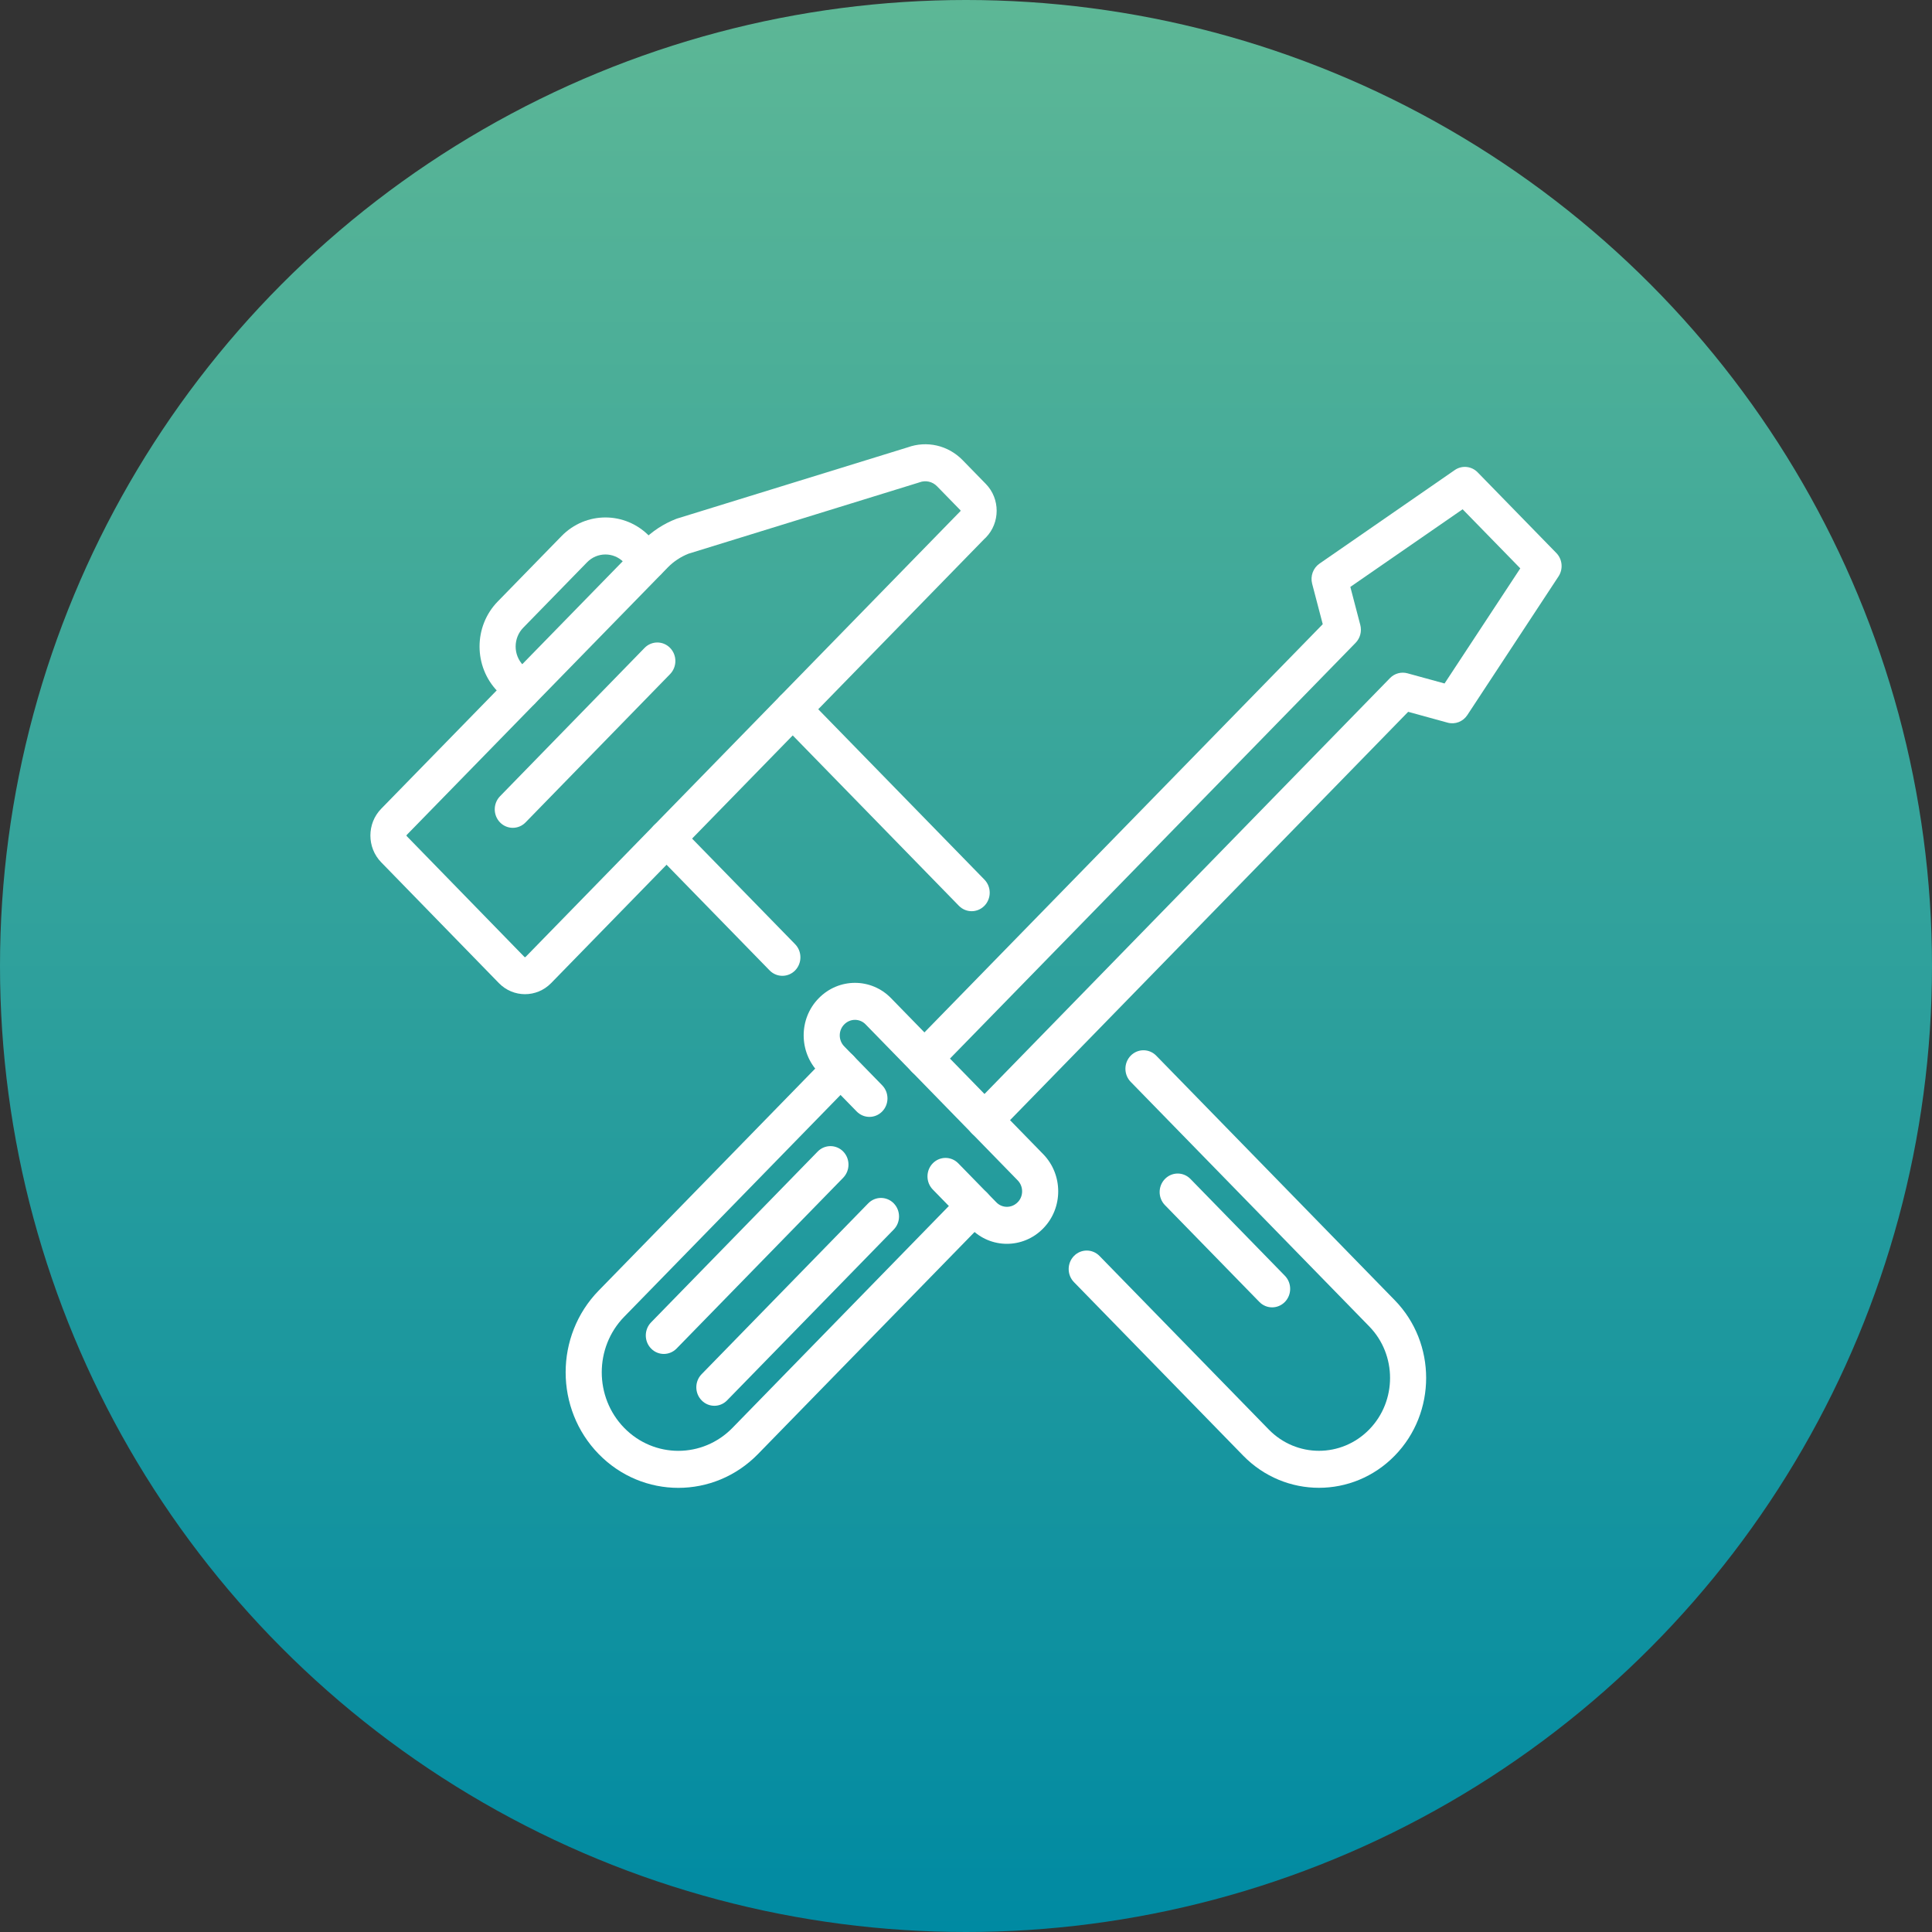 <svg width="60" height="60" viewBox="0 0 60 60" fill="none" xmlns="http://www.w3.org/2000/svg">
<rect x="0" y="0" width="60" height="60" fill="#333333" stroke="none"/>
<circle cx="30" cy="30" r="30" fill="url(#paint0_linear_3041_10984)"/>
<path fill-rule="evenodd" clip-rule="evenodd" d="M29.102 15.103C28.957 14.954 28.748 14.908 28.556 14.979C28.546 14.983 28.536 14.986 28.526 14.989L21.384 17.195C21.14 17.291 20.919 17.438 20.739 17.622L12.632 25.929C12.629 25.932 12.627 25.935 12.626 25.937C12.625 25.94 12.624 25.944 12.624 25.948C12.624 25.952 12.625 25.956 12.626 25.959C12.627 25.961 12.629 25.964 12.632 25.967L16.286 29.718C16.286 29.718 16.286 29.718 16.286 29.718C16.289 29.721 16.291 29.723 16.294 29.724C16.297 29.725 16.3 29.726 16.305 29.726C16.309 29.726 16.312 29.725 16.315 29.724C16.317 29.723 16.32 29.721 16.323 29.718L29.82 15.881C29.823 15.877 29.827 15.873 29.831 15.87C29.831 15.868 29.831 15.865 29.831 15.862C29.831 15.858 29.831 15.854 29.83 15.851C29.829 15.849 29.827 15.846 29.824 15.843L29.102 15.103ZM28.189 13.893C28.782 13.679 29.443 13.827 29.895 14.29L30.617 15.03C31.064 15.489 31.064 16.235 30.617 16.693C30.603 16.708 30.588 16.722 30.573 16.734L17.116 30.531C16.668 30.99 15.941 30.99 15.493 30.531L11.839 26.78C11.391 26.321 11.391 25.575 11.839 25.116L19.946 16.809C20.246 16.501 20.611 16.264 21.006 16.112C21.018 16.108 21.03 16.104 21.042 16.1L28.189 13.893Z" fill="white"/>
<path fill-rule="evenodd" clip-rule="evenodd" d="M20.305 25.637C20.524 25.413 20.878 25.413 21.097 25.637L24.694 29.324C24.912 29.548 24.912 29.912 24.694 30.137C24.475 30.361 24.12 30.361 23.901 30.137L20.305 26.45C20.086 26.225 20.086 25.861 20.305 25.637Z" fill="white"/>
<path fill-rule="evenodd" clip-rule="evenodd" d="M35.115 32.785C35.334 32.561 35.689 32.561 35.908 32.785L43.316 40.38C44.615 41.712 44.615 43.874 43.316 45.206C42.016 46.538 39.908 46.538 38.608 45.206L33.353 39.818C33.134 39.594 33.134 39.23 33.353 39.005C33.572 38.781 33.927 38.781 34.146 39.005L39.401 44.393C40.263 45.277 41.661 45.277 42.523 44.393C43.385 43.51 43.385 42.076 42.523 41.193L35.115 33.598C34.896 33.374 34.896 33.01 35.115 32.785Z" fill="white"/>
<path fill-rule="evenodd" clip-rule="evenodd" d="M36.178 36.614C36.397 36.389 36.752 36.389 36.971 36.614L39.903 39.62C40.122 39.845 40.122 40.208 39.903 40.433C39.684 40.657 39.329 40.657 39.111 40.433L36.178 37.426C35.959 37.202 35.959 36.838 36.178 36.614Z" fill="white"/>
<path fill-rule="evenodd" clip-rule="evenodd" d="M24.224 21.621C24.443 21.397 24.797 21.397 25.016 21.621L30.572 27.317C30.791 27.542 30.791 27.906 30.572 28.13C30.353 28.354 29.998 28.354 29.779 28.13L24.224 22.434C24.005 22.21 24.005 21.846 24.224 21.621Z" fill="white"/>
<path fill-rule="evenodd" clip-rule="evenodd" d="M19.372 17.462C19.057 17.139 18.547 17.139 18.232 17.462L16.25 19.494C15.935 19.816 15.935 20.34 16.25 20.662L16.613 21.035C16.832 21.259 16.832 21.623 16.613 21.847C16.395 22.072 16.04 22.072 15.821 21.847L15.457 21.475C14.705 20.703 14.705 19.452 15.457 18.681L17.439 16.649C18.192 15.877 19.412 15.877 20.165 16.649L20.528 17.021C20.747 17.246 20.747 17.61 20.528 17.834C20.309 18.058 19.954 18.058 19.735 17.834L19.372 17.462Z" fill="white"/>
<path fill-rule="evenodd" clip-rule="evenodd" d="M20.81 20.121C21.029 20.346 21.029 20.709 20.811 20.934L16.322 25.54C16.103 25.765 15.748 25.765 15.529 25.541C15.31 25.316 15.31 24.953 15.529 24.728L20.017 20.122C20.236 19.897 20.591 19.897 20.81 20.121Z" fill="white"/>
<path fill-rule="evenodd" clip-rule="evenodd" d="M26.5 32.785C26.719 33.01 26.719 33.374 26.5 33.598L19.384 40.894C18.456 41.846 18.456 43.39 19.384 44.343C20.314 45.295 21.819 45.295 22.748 44.343L29.864 37.047C30.083 36.823 30.438 36.823 30.657 37.047C30.876 37.272 30.876 37.635 30.657 37.86L23.541 45.156C22.174 46.557 19.959 46.557 18.592 45.156C17.225 43.754 17.225 41.483 18.592 40.081L25.708 32.785C25.927 32.561 26.282 32.561 26.5 32.785Z" fill="white"/>
<path fill-rule="evenodd" clip-rule="evenodd" d="M26.881 31.812C26.702 31.627 26.404 31.624 26.218 31.815L26.216 31.817C26.035 32 26.032 32.306 26.218 32.496L27.397 33.705C27.616 33.93 27.616 34.294 27.397 34.518C27.178 34.742 26.824 34.742 26.605 34.518L25.425 33.309C24.805 32.672 24.801 31.636 25.427 31.001C26.047 30.366 27.057 30.362 27.676 31.003L32.397 35.843C33.018 36.479 33.021 37.515 32.396 38.151C31.775 38.786 30.765 38.789 30.146 38.149L28.968 36.941C28.749 36.716 28.749 36.352 28.968 36.128C29.187 35.904 29.541 35.904 29.76 36.128L30.942 37.339C31.12 37.524 31.418 37.528 31.604 37.337L31.607 37.335C31.787 37.152 31.79 36.846 31.604 36.656L26.881 31.812Z" fill="white"/>
<path fill-rule="evenodd" clip-rule="evenodd" d="M45.179 14.598C45.402 14.444 45.7 14.474 45.889 14.668L48.333 17.174C48.523 17.368 48.551 17.673 48.401 17.901L45.568 22.209C45.434 22.412 45.189 22.506 44.958 22.443L43.732 22.106L30.971 35.194C30.752 35.418 30.397 35.418 30.178 35.194C29.96 34.969 29.959 34.605 30.178 34.381L43.168 21.058C43.31 20.913 43.517 20.857 43.71 20.91L44.862 21.226L47.214 17.651L45.423 15.816L41.936 18.227L42.245 19.408C42.297 19.606 42.242 19.818 42.1 19.963L29.106 33.281C28.887 33.506 28.532 33.506 28.313 33.281C28.094 33.057 28.094 32.693 28.313 32.468L41.079 19.385L40.75 18.129C40.688 17.892 40.78 17.641 40.978 17.504L45.179 14.598Z" fill="white"/>
<path fill-rule="evenodd" clip-rule="evenodd" d="M26.187 35.762C26.405 35.986 26.405 36.35 26.187 36.575L21.012 41.88C20.793 42.104 20.438 42.104 20.22 41.88C20.001 41.656 20.001 41.292 20.22 41.067L25.394 35.762C25.613 35.538 25.968 35.538 26.187 35.762Z" fill="white"/>
<path fill-rule="evenodd" clip-rule="evenodd" d="M27.756 37.371C27.975 37.596 27.975 37.96 27.756 38.184L22.581 43.489C22.363 43.714 22.008 43.714 21.789 43.489C21.57 43.265 21.57 42.901 21.789 42.677L26.963 37.371C27.182 37.147 27.537 37.147 27.756 37.371Z" fill="white"/>
<defs>
<linearGradient id="paint0_linear_3041_10984" x1="30" y1="0" x2="30" y2="60" gradientUnits="userSpaceOnUse">
<stop stop-color="#5DB796"/>
<stop offset="1" stop-color="#008AA2"/>
</linearGradient>
</defs>
</svg>
